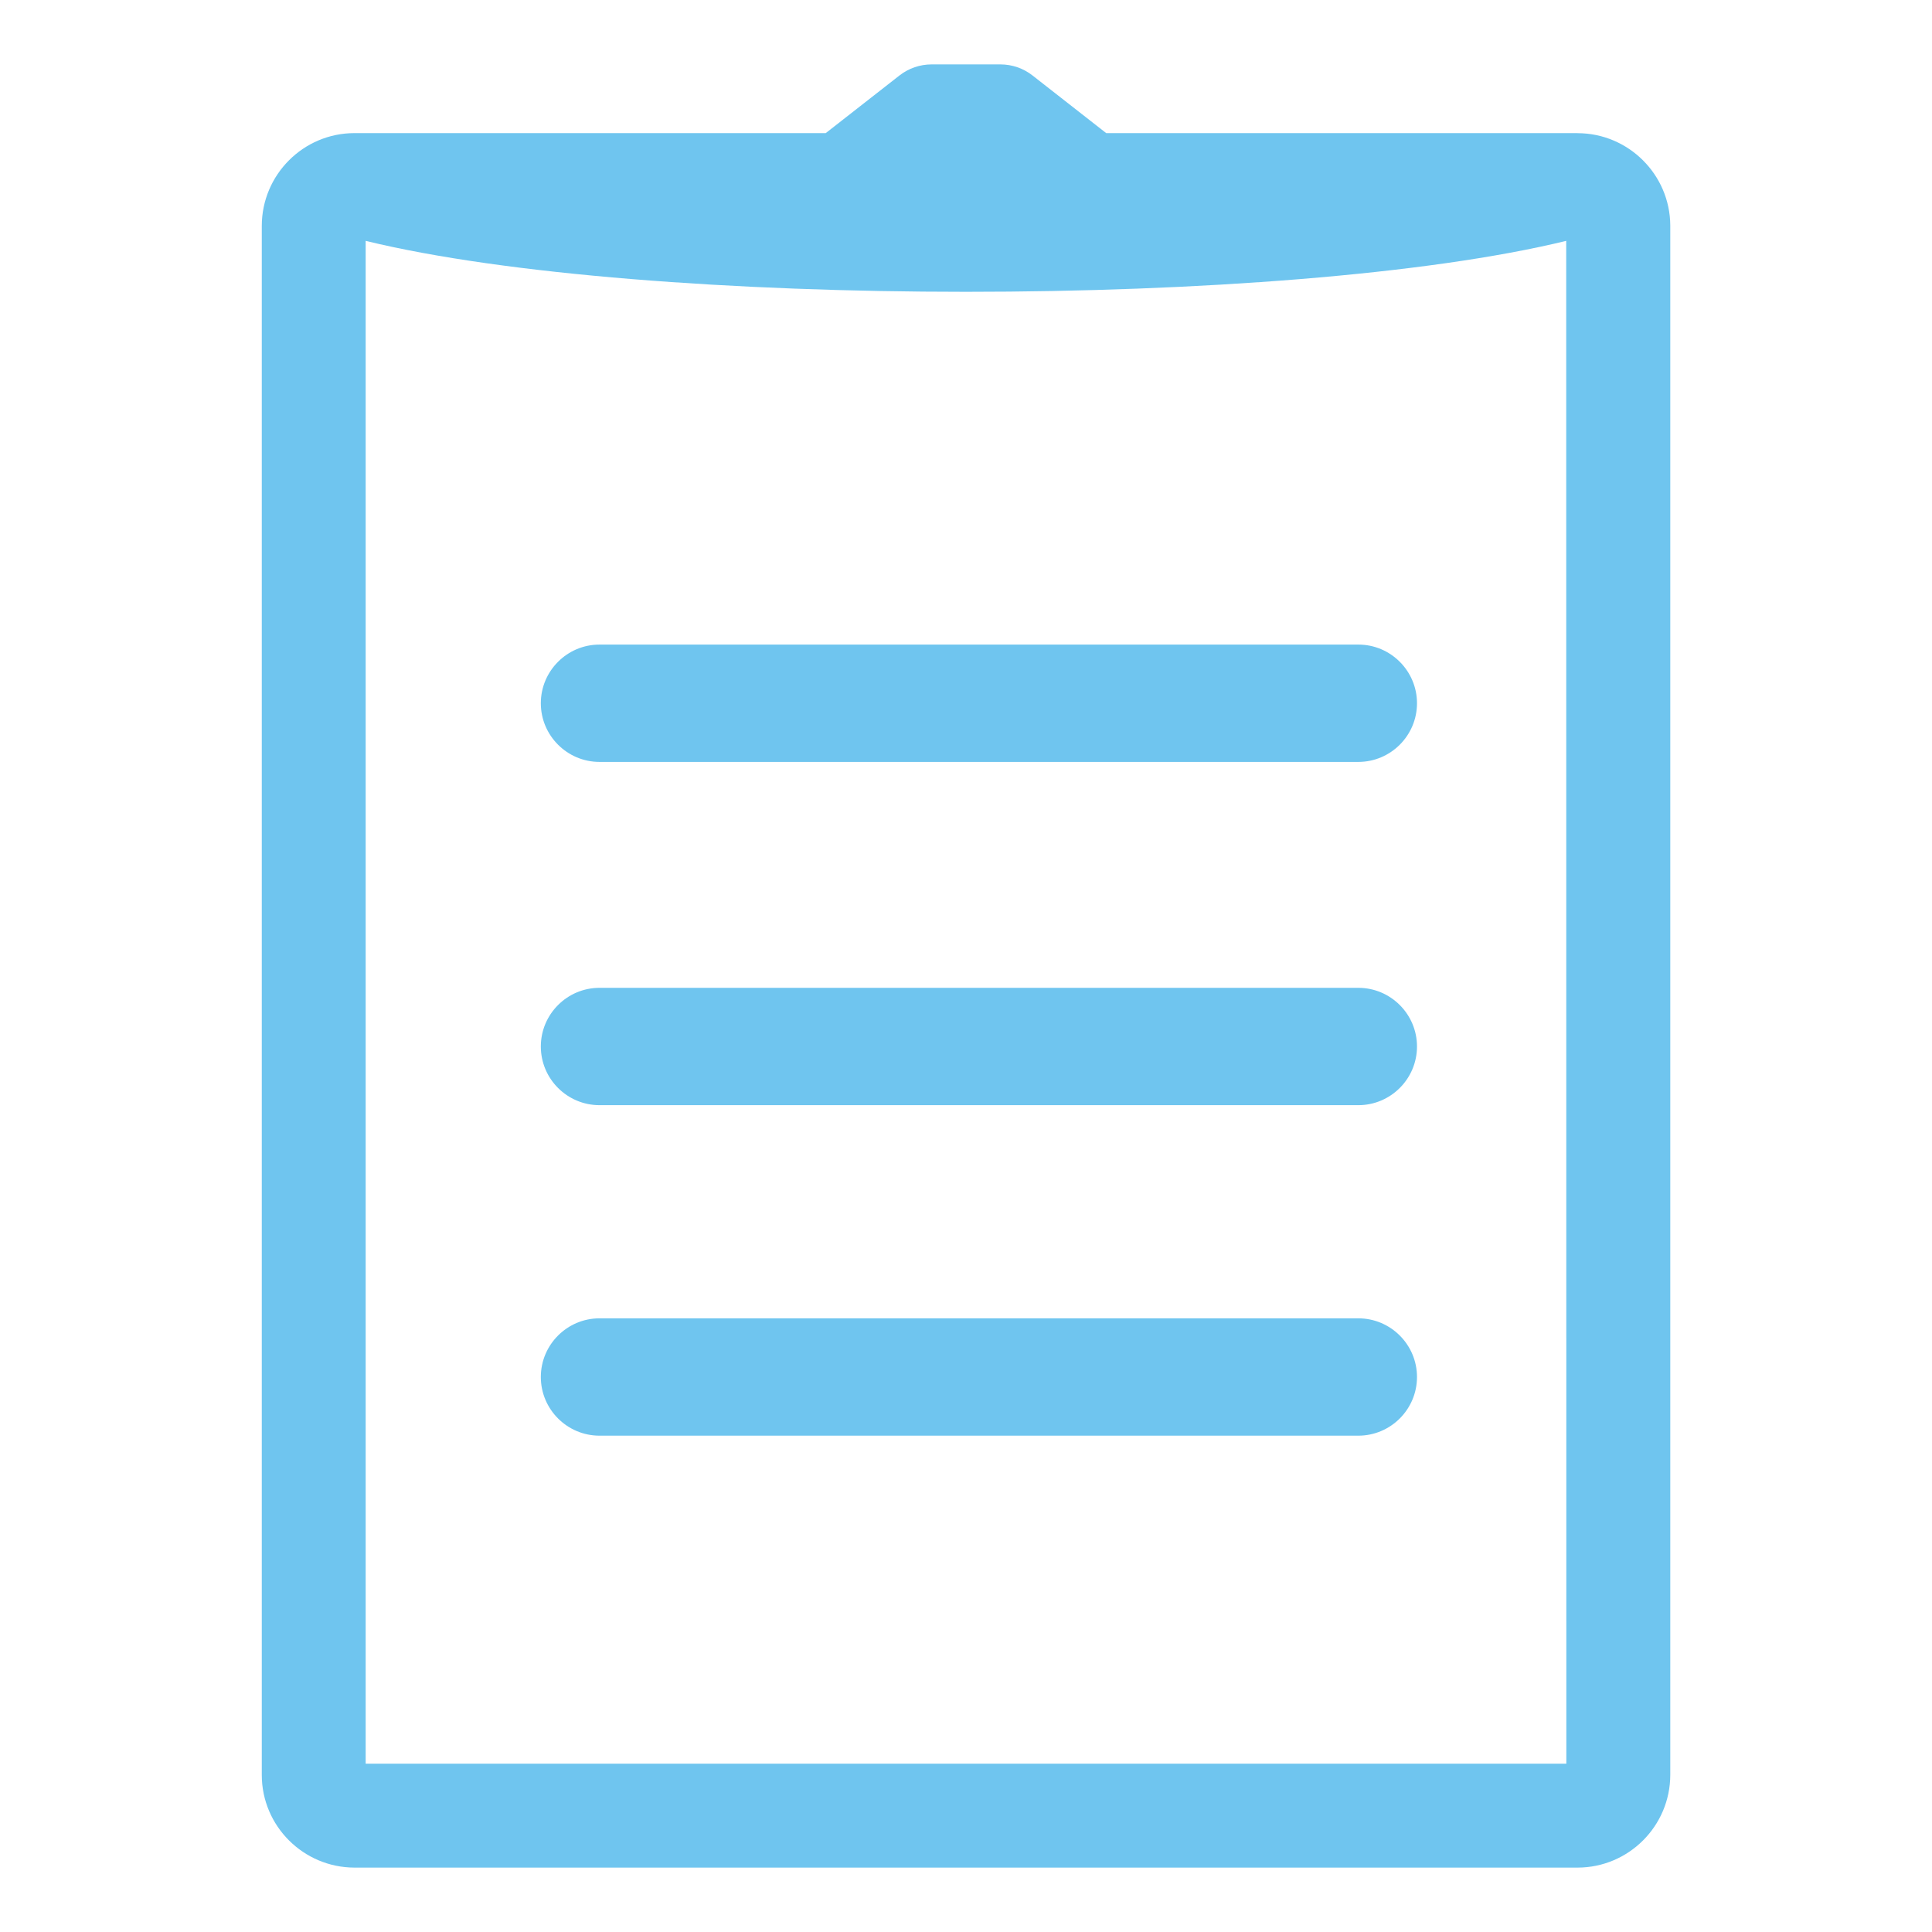 <svg xmlns="http://www.w3.org/2000/svg" id="uuid-682535ef-e1fb-4b01-8343-978b78abe7dc" data-name="Layer_1" viewBox="0 0 300 300"><defs><style>      .uuid-9f03096b-c70a-4697-af7b-d6874478040c {        fill: #6fc5ef;      }    </style></defs><path class="uuid-9f03096b-c70a-4697-af7b-d6874478040c" d="M244.94,20.67h-73.17l-11.44-8.95c-1.41-1.11-3.18-1.72-4.98-1.72h-10.7c-1.79,0-3.55.6-4.97,1.71l-11.46,8.96H55.04c-7.93,0-14.38,6.46-14.39,14.4v240.54c0,7.93,6.46,14.38,14.4,14.39h189.9c7.94,0,14.4-6.45,14.41-14.4V35.01c-.04-7.9-6.5-14.33-14.41-14.33ZM243.22,273.86H56.78V37.4c43.23,10.55,143.2,10.55,186.42,0l.02,236.47Z"></path><path class="uuid-9f03096b-c70a-4697-af7b-d6874478040c" d="M83.98,109.2c0,5.02,4.09,9.11,9.11,9.11h117.83c5.02,0,9.11-4.09,9.11-9.11s-4.09-9.11-9.11-9.11h-117.83c-5.02,0-9.11,4.09-9.11,9.11Z"></path><path class="uuid-9f03096b-c70a-4697-af7b-d6874478040c" d="M210.92,153.39h-117.83c-5.02,0-9.11,4.09-9.11,9.11s4.09,9.11,9.11,9.11h117.83c5.02,0,9.11-4.09,9.11-9.11s-4.09-9.11-9.11-9.11Z"></path><path class="uuid-9f03096b-c70a-4697-af7b-d6874478040c" d="M210.92,204.71h-117.83c-5.02,0-9.11,4.09-9.11,9.11s4.09,9.11,9.11,9.11h117.83c5.02,0,9.11-4.09,9.11-9.11s-4.09-9.11-9.11-9.11Z"></path></svg>